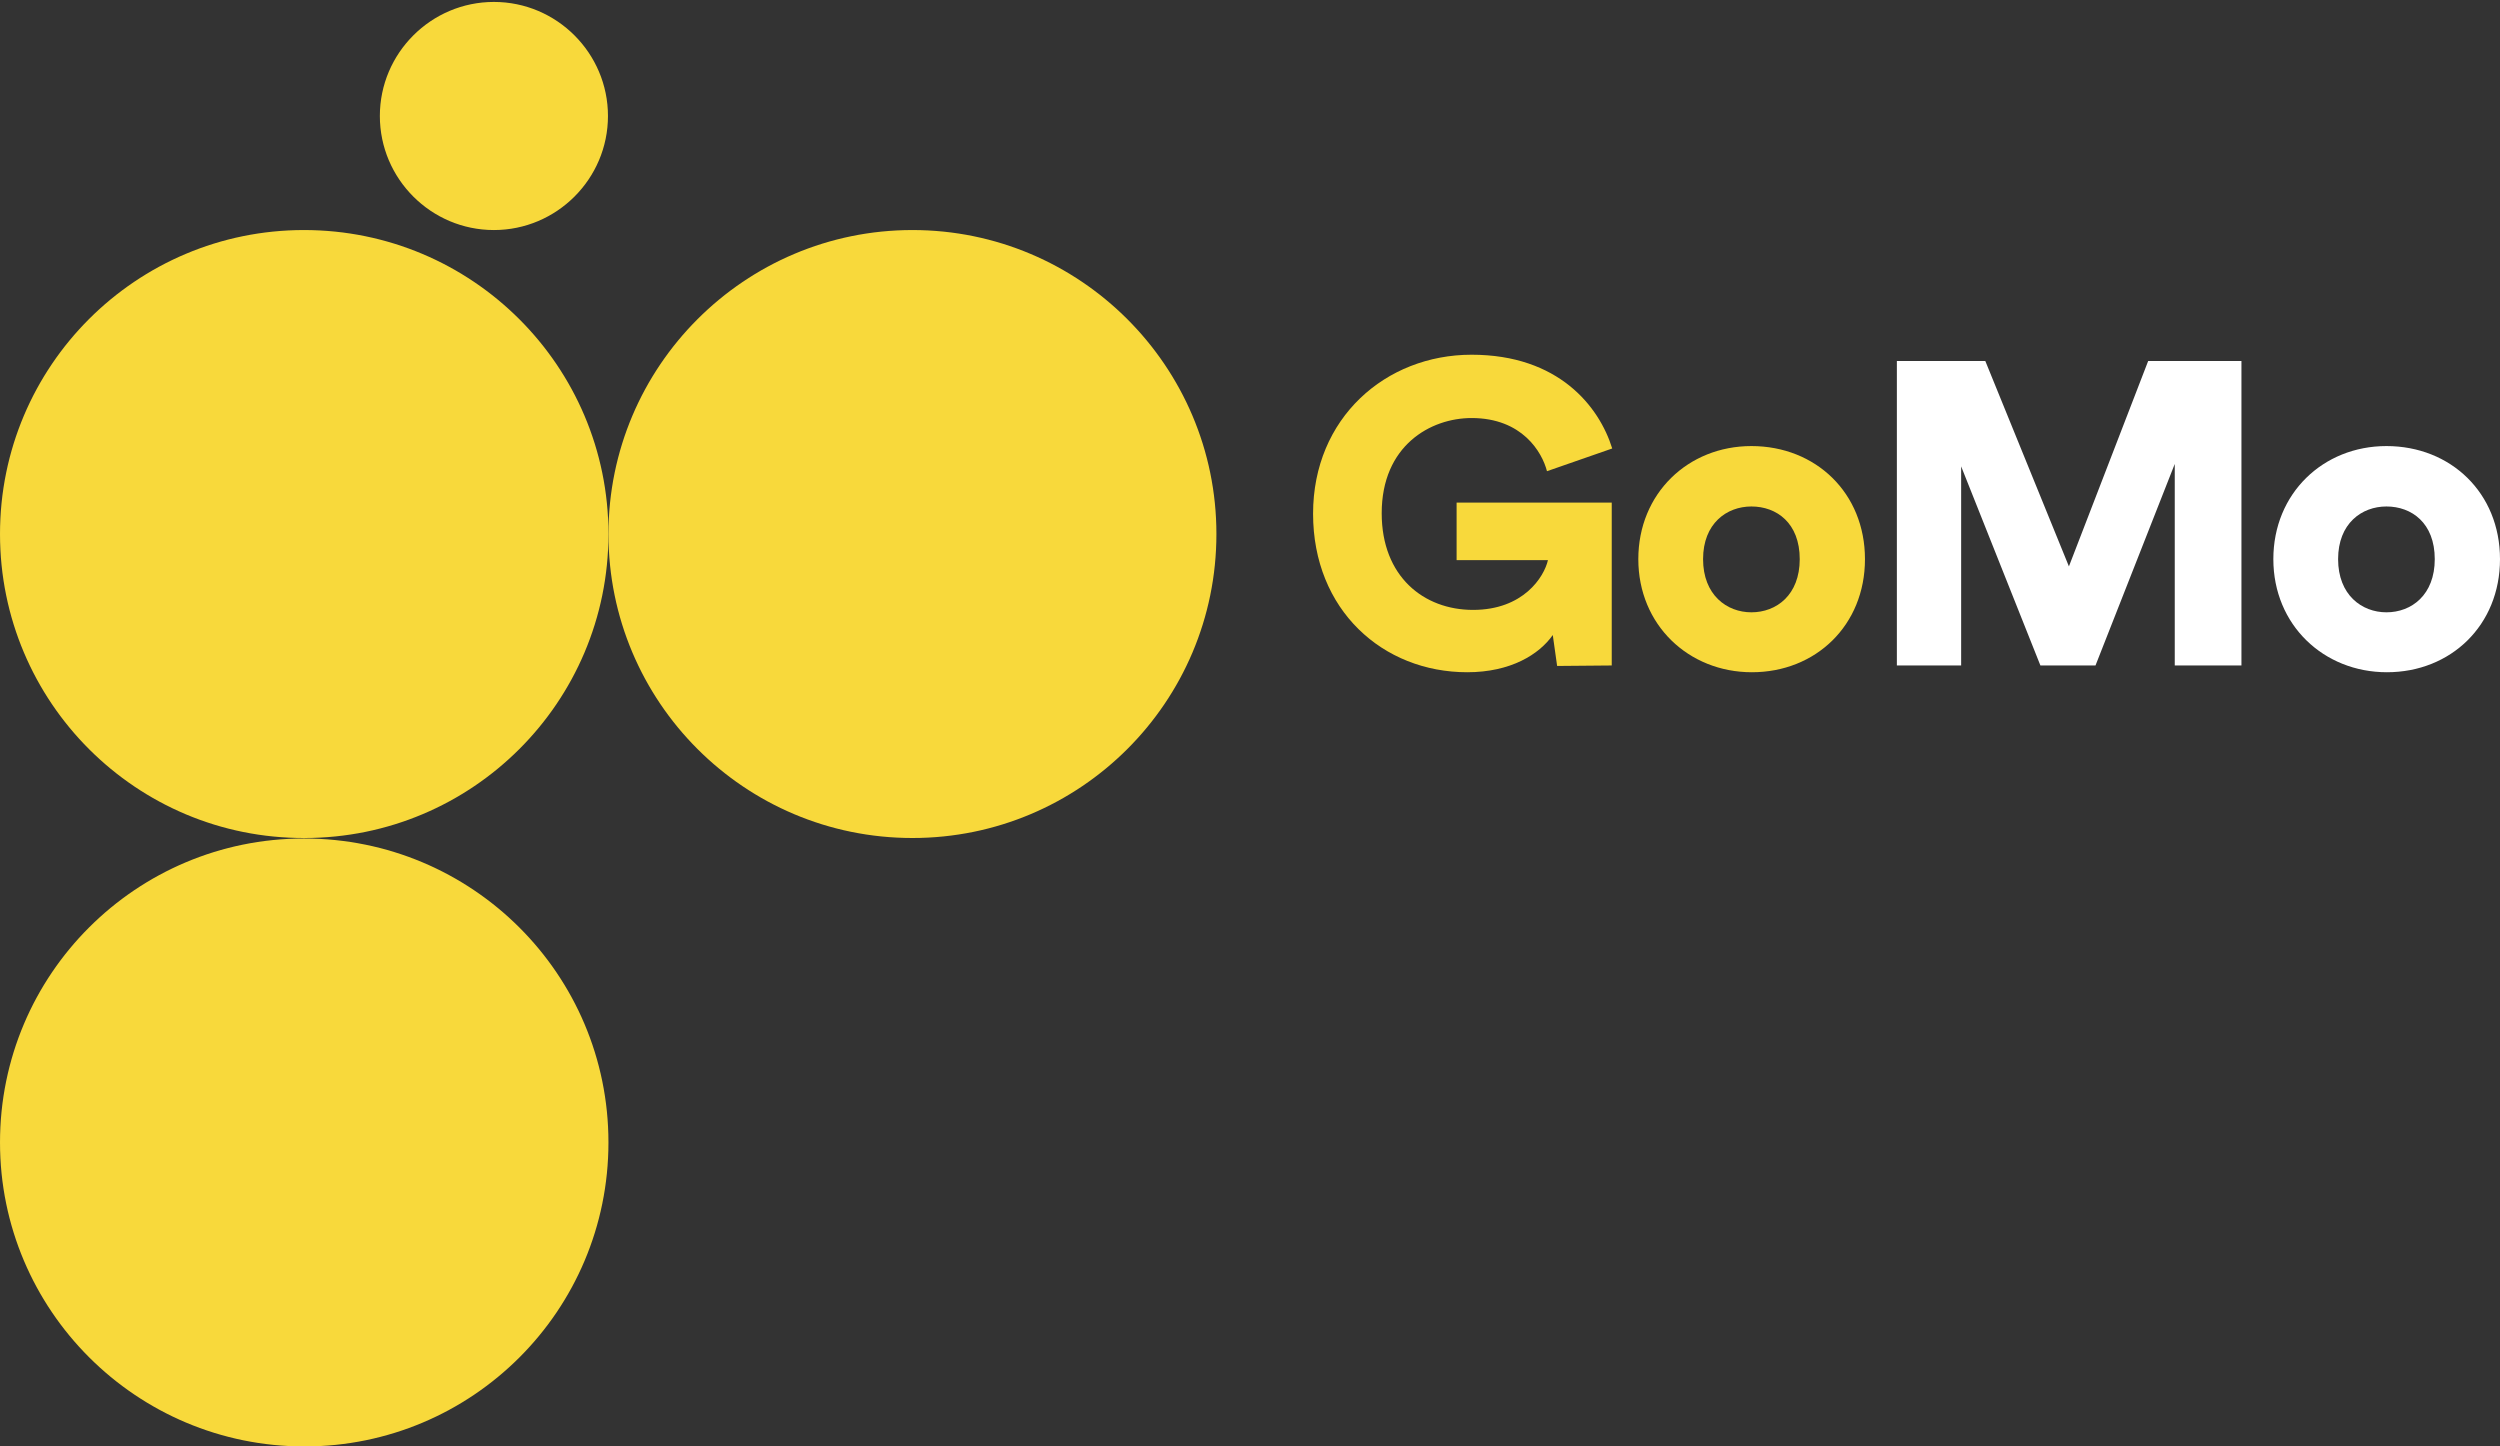 <svg enable-background="new 0 0 517.3 299.3" height="299.3" viewBox="0 0 517.3 299.3" width="517.3" xmlns="http://www.w3.org/2000/svg"><rect x="0" y="0" width="517.3" height="299.3" fill="#333333" stroke="none"/><g fill="#f8d93b"><path d="m125.8 24c0 13-10.6 23.6-23.6 23.6s-23.6-10.6-23.6-23.6 10.6-23.6 23.6-23.6 23.6 10.6 23.6 23.6z"/><path d="m125.9 110.5c0 34.8-28.2 62.9-62.9 62.9-34.8.1-63-28.1-63-62.9s28.2-62.9 62.9-62.9c34.8 0 63 28.2 63 62.9z"/><path d="m125.9 236.4c0 34.8-28.2 62.9-62.9 62.9-34.8 0-63-28.2-63-62.9 0-34.8 28.2-62.9 62.9-62.9 34.8 0 63 28.1 63 62.9z"/><path d="m251.7 110.5c0 34.8-28.2 62.9-62.9 62.9-34.8 0-62.9-28.2-62.9-62.9s28.2-62.9 62.9-62.9 62.9 28.2 62.9 62.9z"/><path d="m322.2 137.8-.9-6.4c-2.8 4-8.7 7.7-17.7 7.7-17.5 0-31.9-12.9-31.9-32.8 0-19.8 15-32.9 32.8-32.9 18 0 26.4 10.7 29.1 19.4l-13.5 4.7c-1-3.9-5.1-11-15.6-11-8.5 0-18.6 5.7-18.6 19.7 0 13.1 8.7 20 18.9 20 10.4 0 14.7-6.8 15.5-10.3h-18.9v-11.9h32.1v33.7z"/><path d="m385.9 115.7c0 13.7-10.2 23.4-23.4 23.4-13.1 0-23.5-9.8-23.5-23.4s10.3-23.4 23.4-23.4c13.3 0 23.5 9.7 23.5 23.4zm-13.5 0c0-7.5-4.8-10.9-10-10.9-5.1 0-10 3.5-10 10.9s4.9 11 10 11c5.2 0 10-3.6 10-11z"/></g><path d="m450 137.8v-41.8l-16.4 41.7h-11.4l-16.4-41.2v41.2h-13.3v-63h18.3l17.3 42.5 16.4-42.5h19.3v63h-13.8z" fill="#fff"/><path d="m517.3 115.7c0 13.7-10.2 23.4-23.4 23.4-13.1 0-23.5-9.8-23.5-23.4s10.3-23.4 23.4-23.4c13.3 0 23.5 9.7 23.5 23.4zm-13.5 0c0-7.5-4.8-10.9-10-10.9-5.1 0-10 3.5-10 10.9s4.9 11 10 11c5.2 0 10-3.6 10-11z" fill="#fff"/></svg>
